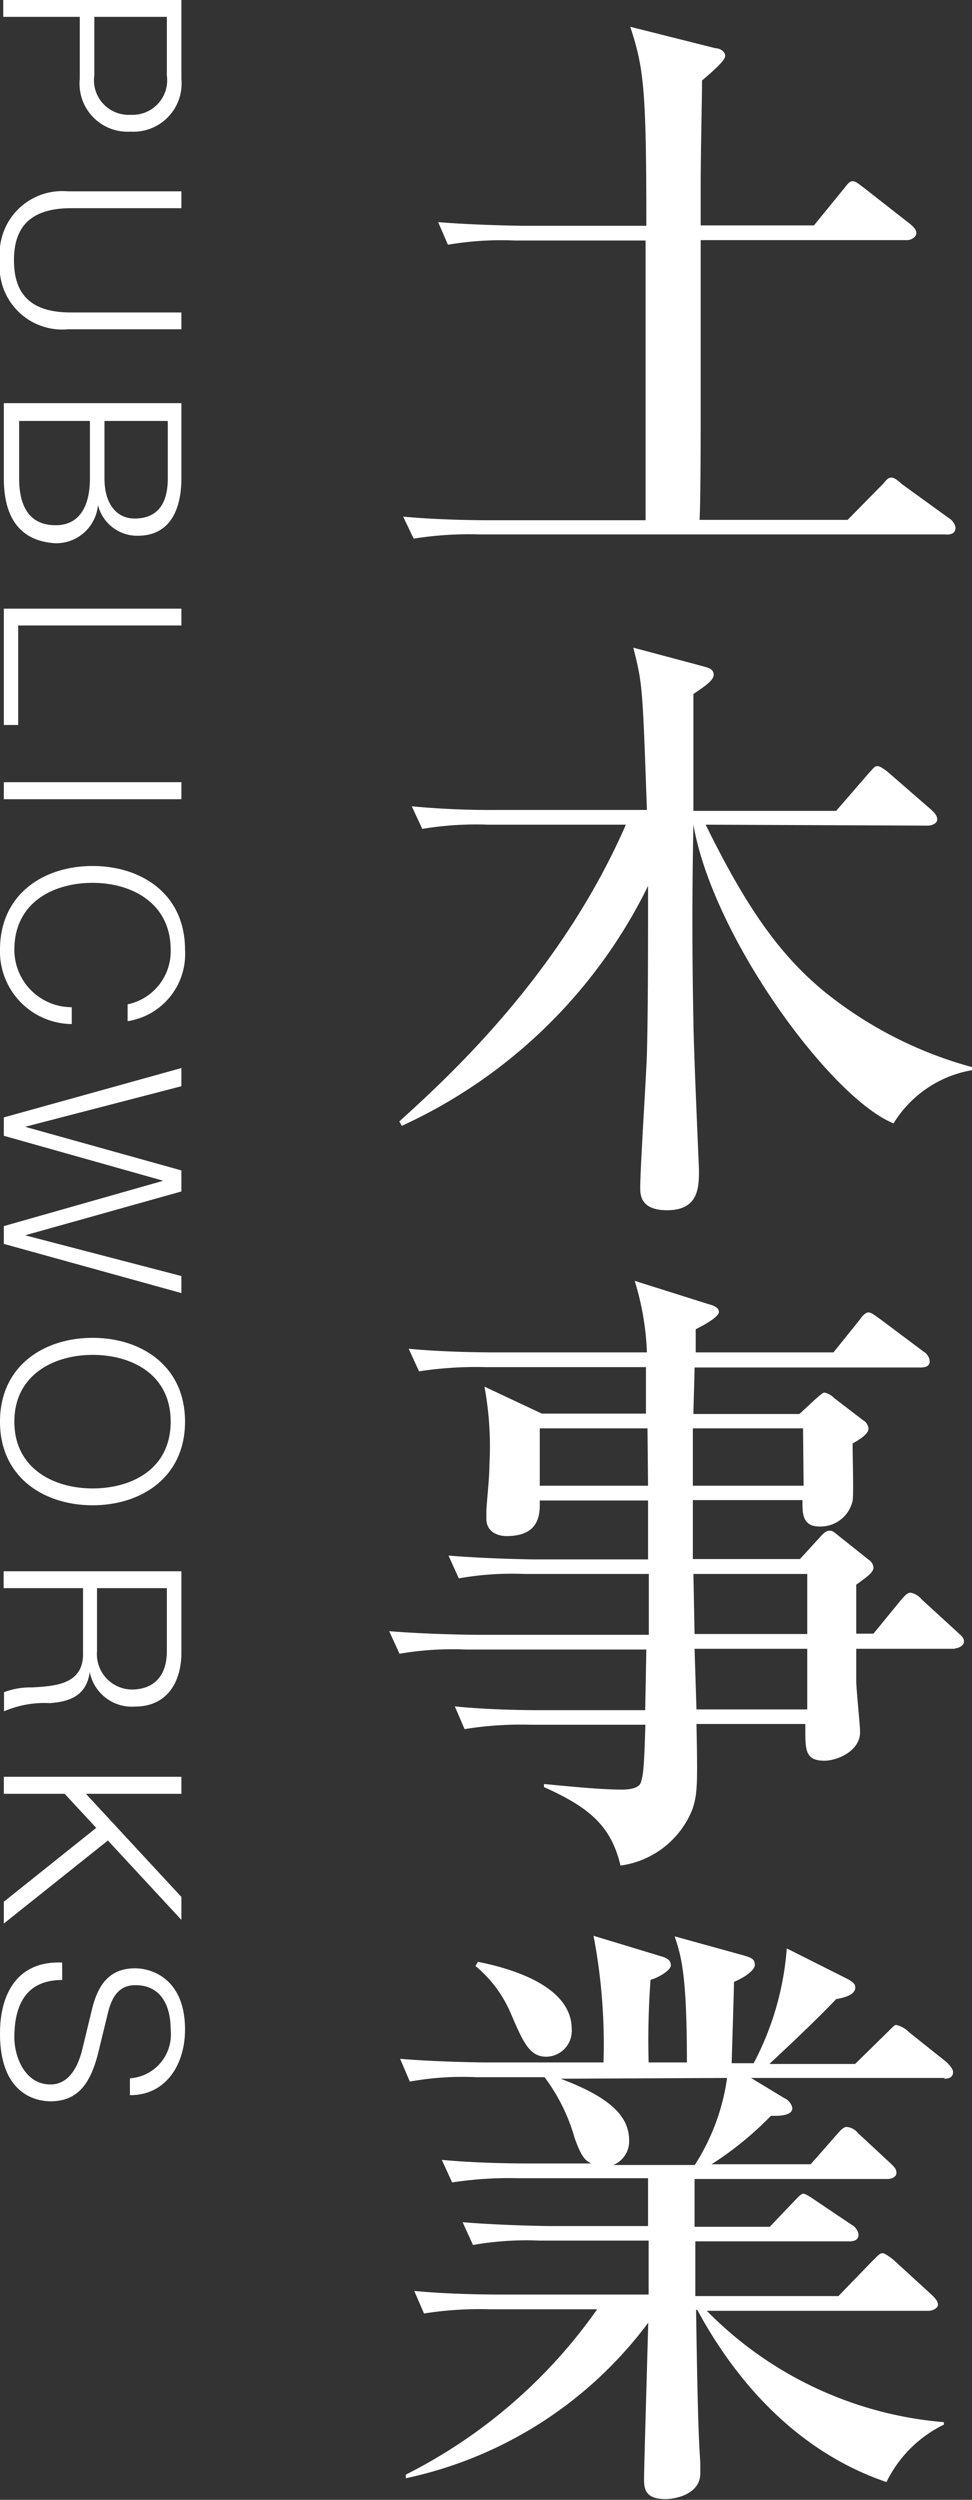 <svg xmlns="http://www.w3.org/2000/svg" viewBox="0 0 50.8 130.65"><rect x="0" y="0" width="50.8" height="130.65" fill="#333333" stroke="none"/><defs><clipPath id="a"><path fill="none" d="M0 0h50.8v130.65H0z"/></clipPath></defs><g data-name="レイヤー 2"><g data-name="レイヤー 1"><g data-name="アートワーク 11" clip-path="url(#a)"><path d="M49.46 27.93H25.07a18.47 18.47 0 00-3.45.22L21.07 27c2 .19 4.23.19 4.58.19h8.09V12.57H26.9a16.51 16.51 0 00-3.49.22l-.51-1.18c2 .16 4.22.19 4.57.19h6.31c0-7.14-.13-8.23-.84-10.4l4.45 1.12c.19 0 .51.13.51.41s-1 1.09-1.21 1.28c0 1-.07 3.72-.07 5.57v2h5.92l1.54-1.89c.16-.19.29-.42.48-.42s.38.2.61.36l2.4 1.88c.19.16.32.29.32.48s-.26.36-.48.36H36.62v9.28c0 .54 0 4.41-.06 5.34h7.74l1.83-1.86c.13-.13.25-.35.45-.35s.41.22.57.35l2.47 1.79a.7.7 0 01.32.48c0 .32-.29.36-.48.36M36.88 43.1c2.24 4.57 4 6.91 6.21 8.73a21.06 21.06 0 007.71 3.94v.16a6 6 0 00-4.1 2.78C43.44 57.4 37.26 49 36.24 43.1a249.2 249.2 0 000 10.23c0 1.22.29 7.75.29 7.78 0 .93 0 2.14-1.67 2.14-1.4 0-1.4-.83-1.4-1.18 0-1 .32-5.92.35-7 .06-2.21.06-5.86.06-8.77A26.74 26.74 0 0121 58.84l-.13-.23c2.53-2.3 8.41-7.64 11.84-15.51h-7.19a17.12 17.12 0 00-3.45.22l-.55-1.18a43.84 43.84 0 004.58.19h7.71c-.23-6.53-.23-6.56-.71-8.48l3.75 1c.19.06.45.13.45.42s-.52.64-1.06 1v6.11h7.46l1.66-1.92c.32-.35.35-.42.51-.42s.51.29.58.35l2.21 1.92c.16.16.32.29.32.52s-.32.32-.48.32zM49.9 86.17h-5.15v1.66c0 .48.2 2.31.2 2.69 0 1-1.19 1.5-1.86 1.5-1.06 0-1-.6-1-1.92H36.4c.06 3.08.06 3.68-.22 4.48a4.73 4.73 0 01-3.75 2.92c-.48-2-1.53-3-4-4.1v-.16c.74.06 2.79.29 4.07.29.16 0 .89 0 1-.39s.16-.6.23-3h-6a18.19 18.19 0 00-3.45.23l-.51-1.19c1.92.2 4.19.2 4.54.2h5.41l.06-3.17h-9.44a16.17 16.17 0 00-3.46.22l-.54-1.18c1.95.16 4.22.19 4.57.19h9v-3.18h-6.47a16 16 0 00-3.46.23l-.54-1.19c1.95.16 4.22.2 4.58.2h5.85v-3.08h-5.66c0 .58.09 1.86-1.73 1.86-.61 0-1.06-.32-1.06-.9v-.48c.06-.83.16-1.75.16-2.36a17.31 17.31 0 00-.26-4.07l3 1.41h5.44v-2.43h-8.4a19.57 19.57 0 00-3.46.22l-.54-1.18c1.95.19 4.22.19 4.58.19h7.87a14.28 14.28 0 00-.64-3.74L37 68.15c.25.07.57.16.57.42s-.8.7-1.21.9v1.21h7.2L44.91 69c.13-.19.32-.41.48-.41s.42.22.61.35l2.27 1.7a.64.64 0 01.32.51c0 .29-.29.32-.51.32H36.3c0 .38-.06 2.11-.06 2.43h5.54l.83-.77c.16-.13.38-.35.48-.35a1 1 0 01.51.29l1.5 1.15a.56.56 0 01.29.45c0 .29-.54.61-.83.77 0 .77.06 2.62 0 3a1.72 1.72 0 01-1.73 1.34c-.93 0-.89-.74-.89-1.38h-5.73v3.08h5.6l1.06-1.16c.22-.25.35-.32.48-.32s.16 0 .51.29l1.53 1.22a.54.54 0 01.26.41c0 .26-.32.48-.9.9v2.56h.9l1.44-1.76c.25-.29.35-.38.51-.38a1 1 0 01.57.35l1.89 1.73c.23.22.32.28.32.48s-.29.35-.48.35m-16.06-11.5h-5.63v3h5.66zm8.13 0h-5.76v3H42zm.22 7.61h-5.95l.06 3.14h5.89zm0 3.91H36.3l.1 3.17h5.79zm7.2 22.43H39.25l1.75 1.06a.72.72 0 01.41.51c0 .45-.83.41-1.12.41a17.44 17.44 0 01-3.1 2.53h5.18l1.38-1.57c.22-.25.35-.38.51-.38a.86.86 0 01.58.32l1.69 1.57c.19.19.32.29.32.51s-.25.32-.48.32H36.3v2.5h3.93l1.22-1.28c.25-.26.41-.45.54-.45s.48.25.67.38l1.86 1.25a.7.7 0 01.35.51c0 .29-.25.35-.48.35h-8.05V120h7.48l1.76-1.82c.36-.36.42-.42.55-.42s.51.29.57.35l2 1.83c.16.16.32.32.32.51s-.29.32-.48.32h-11.6a19.63 19.63 0 0012.39 5.82v.13a6.49 6.49 0 00-3 3c-5.89-2-8.87-7.14-9.89-9h-.06c.09 6.27.16 7 .22 8v.54c0 1.12-1.34 1.35-1.82 1.35-1.12 0-1.12-.61-1.12-1.09s.19-7 .22-8.13a21.32 21.32 0 01-12.67 8.13v-.19a27.09 27.09 0 0010-8.64h-5.6a18.47 18.47 0 00-3.45.22l-.51-1.18c1.92.19 4.19.19 4.54.19h7.71v-2.82h-5.72a16 16 0 00-3.46.23l-.54-1.19c1.95.16 4.22.2 4.57.2h5.12v-2.5h-6.78a19.57 19.57 0 00-3.46.22l-.54-1.18c1.95.19 4.22.19 4.57.19h3.24c-.32-.16-.52-.35-.87-1.34a9.67 9.67 0 00-1.57-3.17h-3.58a15.37 15.37 0 00-3.46.23l-.51-1.19c1.92.16 4.19.19 4.55.19h6.08a30.05 30.05 0 00-.52-6.62l3.59 1.09c.19.06.45.16.45.45s-.71.67-1.06.76a42.58 42.58 0 00-.1 4.32h2c0-4.6-.29-5.53-.64-6.59l3.62 1c.32.1.57.16.57.48s-.61.7-1.09.9c0 .41-.12 4.09-.12 4.25h1.15a15.29 15.29 0 001.73-6l3.1 1.56c.26.13.48.26.48.48 0 .42-.67.55-1 .61-1.34 1.41-3.36 3.26-3.49 3.39h4.48l1.63-1.6c.36-.35.42-.44.52-.44a1.37 1.37 0 01.67.38l1.92 1.53c.19.17.38.39.38.55 0 .32-.29.35-.48.35m-20.77-1.15c-.89 0-1.21-.74-1.88-2.3a6.5 6.5 0 00-1.83-2.44l.13-.22c1.89.38 4.9 1.31 4.9 3.52a1.35 1.35 0 01-1.32 1.44m.74 1.15c2.66 1 3.58 2 3.58 3.23a1.33 1.33 0 01-.83 1.28h4.26A11.26 11.26 0 0038 108.6zM9.48 0v4.12a2.52 2.52 0 01-2.66 2.76 2.51 2.51 0 01-2.65-2.76V.88h-4V0zM4.93.88v3.05A1.81 1.81 0 006.82 6a1.81 1.81 0 001.9-2.06V.88zM9.48 10v.88H3.73c-2.16 0-3 1-3 2.72s.82 2.74 3 2.73h5.75v.88H3.54A3.27 3.27 0 010 13.6 3.27 3.27 0 013.54 10zm0 11.07V25c0 1.56-.55 3-2.28 3a2.11 2.11 0 01-2.08-1.61 2.19 2.19 0 01-2.27 2C2 28.32.2 28 .2 25v-3.93zM1 22v3c0 1.31.43 2.45 1.91 2.45 1.18 0 1.79-.9 1.79-2.45v-3zm4.46 0v3c0 1.42.7 2.1 1.57 2.1 1.16 0 1.74-.72 1.74-2.1v-3zm4.02 9.81v.88H.95v5.2H.2v-6.08h9.28zM.2 40.88h9.28v.89H.2zm6.47 11.61a2.83 2.83 0 002.25-2.85c0-2.46-2.06-3.5-4.08-3.5s-4.09 1-4.09 3.5a3 3 0 003 3v.88A3.79 3.79 0 010 49.64c0-2.93 2.3-4.38 4.84-4.38s4.83 1.45 4.83 4.38a3.55 3.55 0 01-3 3.73zm2.81 3.33v.95l-8.13 2.11v.02l8.13 2.27v1.1l-8.13 2.28v.02l8.13 2.12v.89L.2 65.01v-.93l8.3-2.36v-.02L.2 59.36v-.96l9.28-2.58zm.19 18.48c0 2.92-2.3 4.37-4.83 4.37S0 77.22 0 74.3s2.3-4.38 4.84-4.38 4.83 1.46 4.83 4.38m-8.92 0c0 2.45 2.06 3.49 4.09 3.49s4.08-1 4.08-3.49-2.06-3.49-4.08-3.49S.75 71.85.75 74.3m8.73 7.82v4.25c0 1.53-.74 2.82-2.42 2.82a2.24 2.24 0 01-2.37-1.81c-.16 1.21-1 1.56-2.1 1.63a5.29 5.29 0 00-2.38.43v-1a3.82 3.82 0 011.45-.25c1.3-.07 2.74-.18 2.68-1.85V83H.19v-.88zM5.07 83v3.3a1.85 1.85 0 001.81 2c1.13 0 1.84-.68 1.84-2V83zm4.41 9.86v.89H4.49l4.99 5.39v1.2l-3.84-4.15-5.44 4.34v-1.14l4.83-3.86-1.65-1.78H.2v-.89h9.28zm-6.23 10.62c-1.91 0-2.5 1.34-2.5 3 0 1 .54 2.46 1.89 2.46 1 0 1.47-1 1.68-1.91l.5-2.07c.28-1.09.8-2.09 2.24-2.09.91 0 2.61.58 2.61 3.2 0 1.83-1 3.44-2.88 3.43v-.88a2.3 2.3 0 002.13-2.54c0-1.21-.47-2.33-1.85-2.33-.87 0-1.23.65-1.42 1.41l-.55 2.26c-.36 1.31-.93 2.4-2.45 2.4-.64 0-2.65-.26-2.65-3.54 0-2.2 1-3.81 3.25-3.71z" fill="#fff"/></g></g></g></svg>